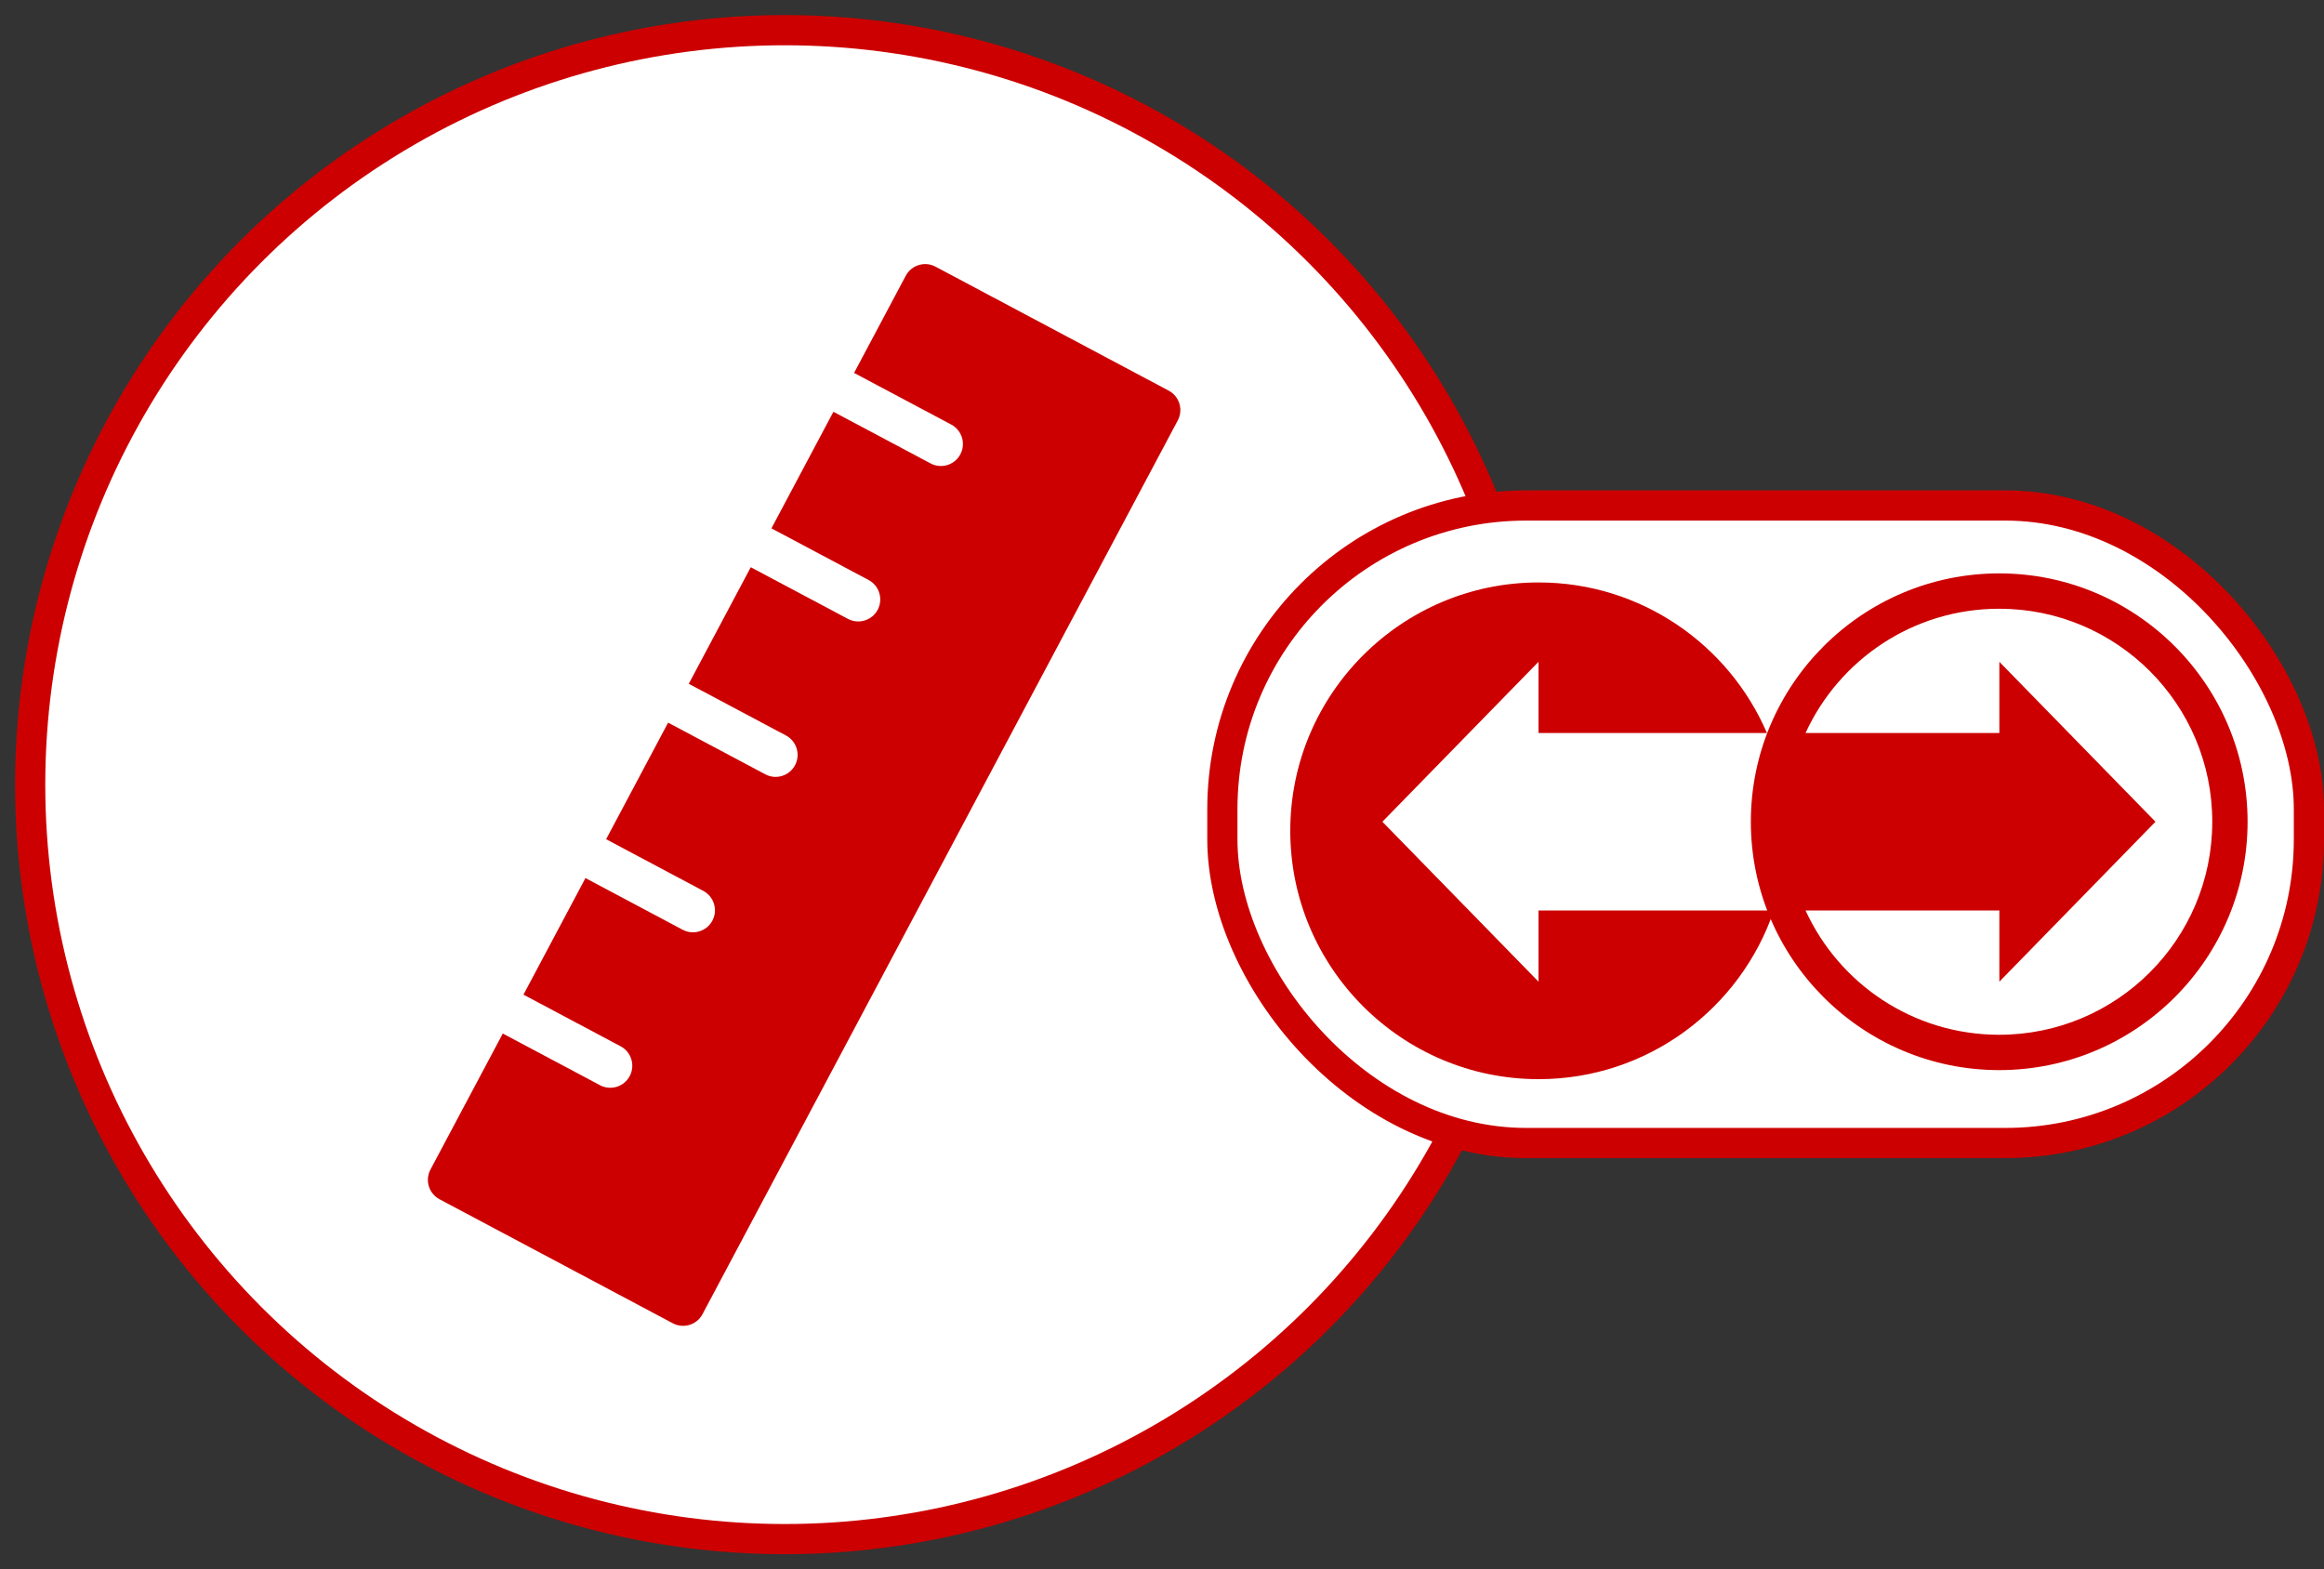 <?xml version="1.0" encoding="UTF-8"?>
<svg width="77px" height="52px" viewBox="0 0 77 52" version="1.1" xmlns="http://www.w3.org/2000/svg" xmlns:xlink="http://www.w3.org/1999/xlink">
    <rect x="0" y="0" width="77" height="52" fill="#333333" stroke="none"/>
    <!-- Generator: sketchtool 54.1 (76490) - https://sketchapp.com -->
    <title>C72E1546-9679-4CE3-B39C-EA80A5103080@3x</title>
    <desc>Created with sketchtool.</desc>
    <g id="Calculators" stroke="none" stroke-width="1" fill="none" fill-rule="evenodd">
        <g id="Calculator---Calculators-Landing" transform="translate(-978, -572)">
            <g id="Group" transform="translate(929, 556)">
                <g id="length-main-icon" transform="translate(50, 17)">
                    <g id="conversion-brand-icon">
                        <circle id="Oval" stroke="#CC0000" fill="#FFFFFF" cx="25" cy="25" r="25"></circle>
                        <g id="conversion-capacitance-icon-wht" transform="translate(7.5, 7.5)" fill="#CC0000">
                            <g id="Group-11" transform="translate(17.5, 17.5) rotate(28) translate(-17.5, -17.5) translate(11.667, 0)">
                                <path d="M10.936,0 L2.186,0 C1.785,0 1.457,0.327 1.457,0.729 L1.457,4.375 L5.103,4.375 C5.505,4.375 5.832,4.702 5.832,5.104 C5.832,5.508 5.505,5.833 5.103,5.833 L1.457,5.833 L1.457,10.208 L5.103,10.208 C5.505,10.208 5.832,10.535 5.832,10.938 C5.832,11.341 5.505,11.667 5.103,11.667 L1.457,11.667 L1.457,16.042 L5.103,16.042 C5.505,16.042 5.832,16.368 5.832,16.771 C5.832,17.175 5.505,17.5 5.103,17.5 L1.457,17.5 L1.457,21.875 L5.103,21.875 C5.505,21.875 5.832,22.202 5.832,22.604 C5.832,23.008 5.505,23.333 5.103,23.333 L1.457,23.333 L1.457,27.708 L5.103,27.708 C5.505,27.708 5.832,28.035 5.832,28.438 C5.832,28.841 5.505,29.167 5.103,29.167 L1.457,29.167 L1.457,34.271 C1.457,34.675 1.784,35 2.186,35 L10.936,35 C11.339,35 11.665,34.675 11.665,34.271 L11.665,0.729 C11.665,0.327 11.339,0 10.936,0" id="Fill-9"></path>
                            </g>
                        </g>
                    </g>
                    <g id="Group-15" transform="translate(40, 16.25)">
                        <rect id="Rectangle" stroke="#CC0000" fill="#FFFFFF" x="-0.5" y="-0.5" width="36" height="21.125" rx="10.062"></rect>
                        <g id="Group-6" transform="translate(1.75, 1.75)" fill="#CC0000">
                            <path d="M8.225,13.529 L3.052,8.229 L8.225,2.93 L8.225,5.289 L15.793,5.289 C14.532,2.358 11.617,0.3 8.229,0.3 C3.692,0.3 4.25661295e-05,3.992 4.25661295e-05,8.529 C4.25661295e-05,13.067 3.692,16.759 8.229,16.759 C11.844,16.759 14.919,14.416 16.022,11.17 L8.225,11.17 L8.225,13.529 Z" id="Fill-1"></path>
                            <path d="M17.072,11.169 L17.261,11.169 L23.494,11.169 L23.494,13.529 L28.666,8.229 L23.494,2.93 L23.494,5.289 L17.247,5.289 L17.072,5.289 C18.187,2.859 20.64,1.171 23.489,1.171 C27.387,1.171 30.548,4.331 30.548,8.229 C30.548,12.128 27.387,15.288 23.489,15.288 C20.64,15.288 18.187,13.6 17.072,11.169 Z M15.26,8.229 C15.26,12.767 18.951,16.459 23.489,16.459 C28.027,16.459 31.718,12.767 31.718,8.229 C31.718,3.692 28.027,2.12830648e-05 23.489,2.12830648e-05 C18.951,2.12830648e-05 15.26,3.692 15.26,8.229 Z" id="Fill-4"></path>
                        </g>
                    </g>
                </g>
            </g>
        </g>
    </g>
</svg>
